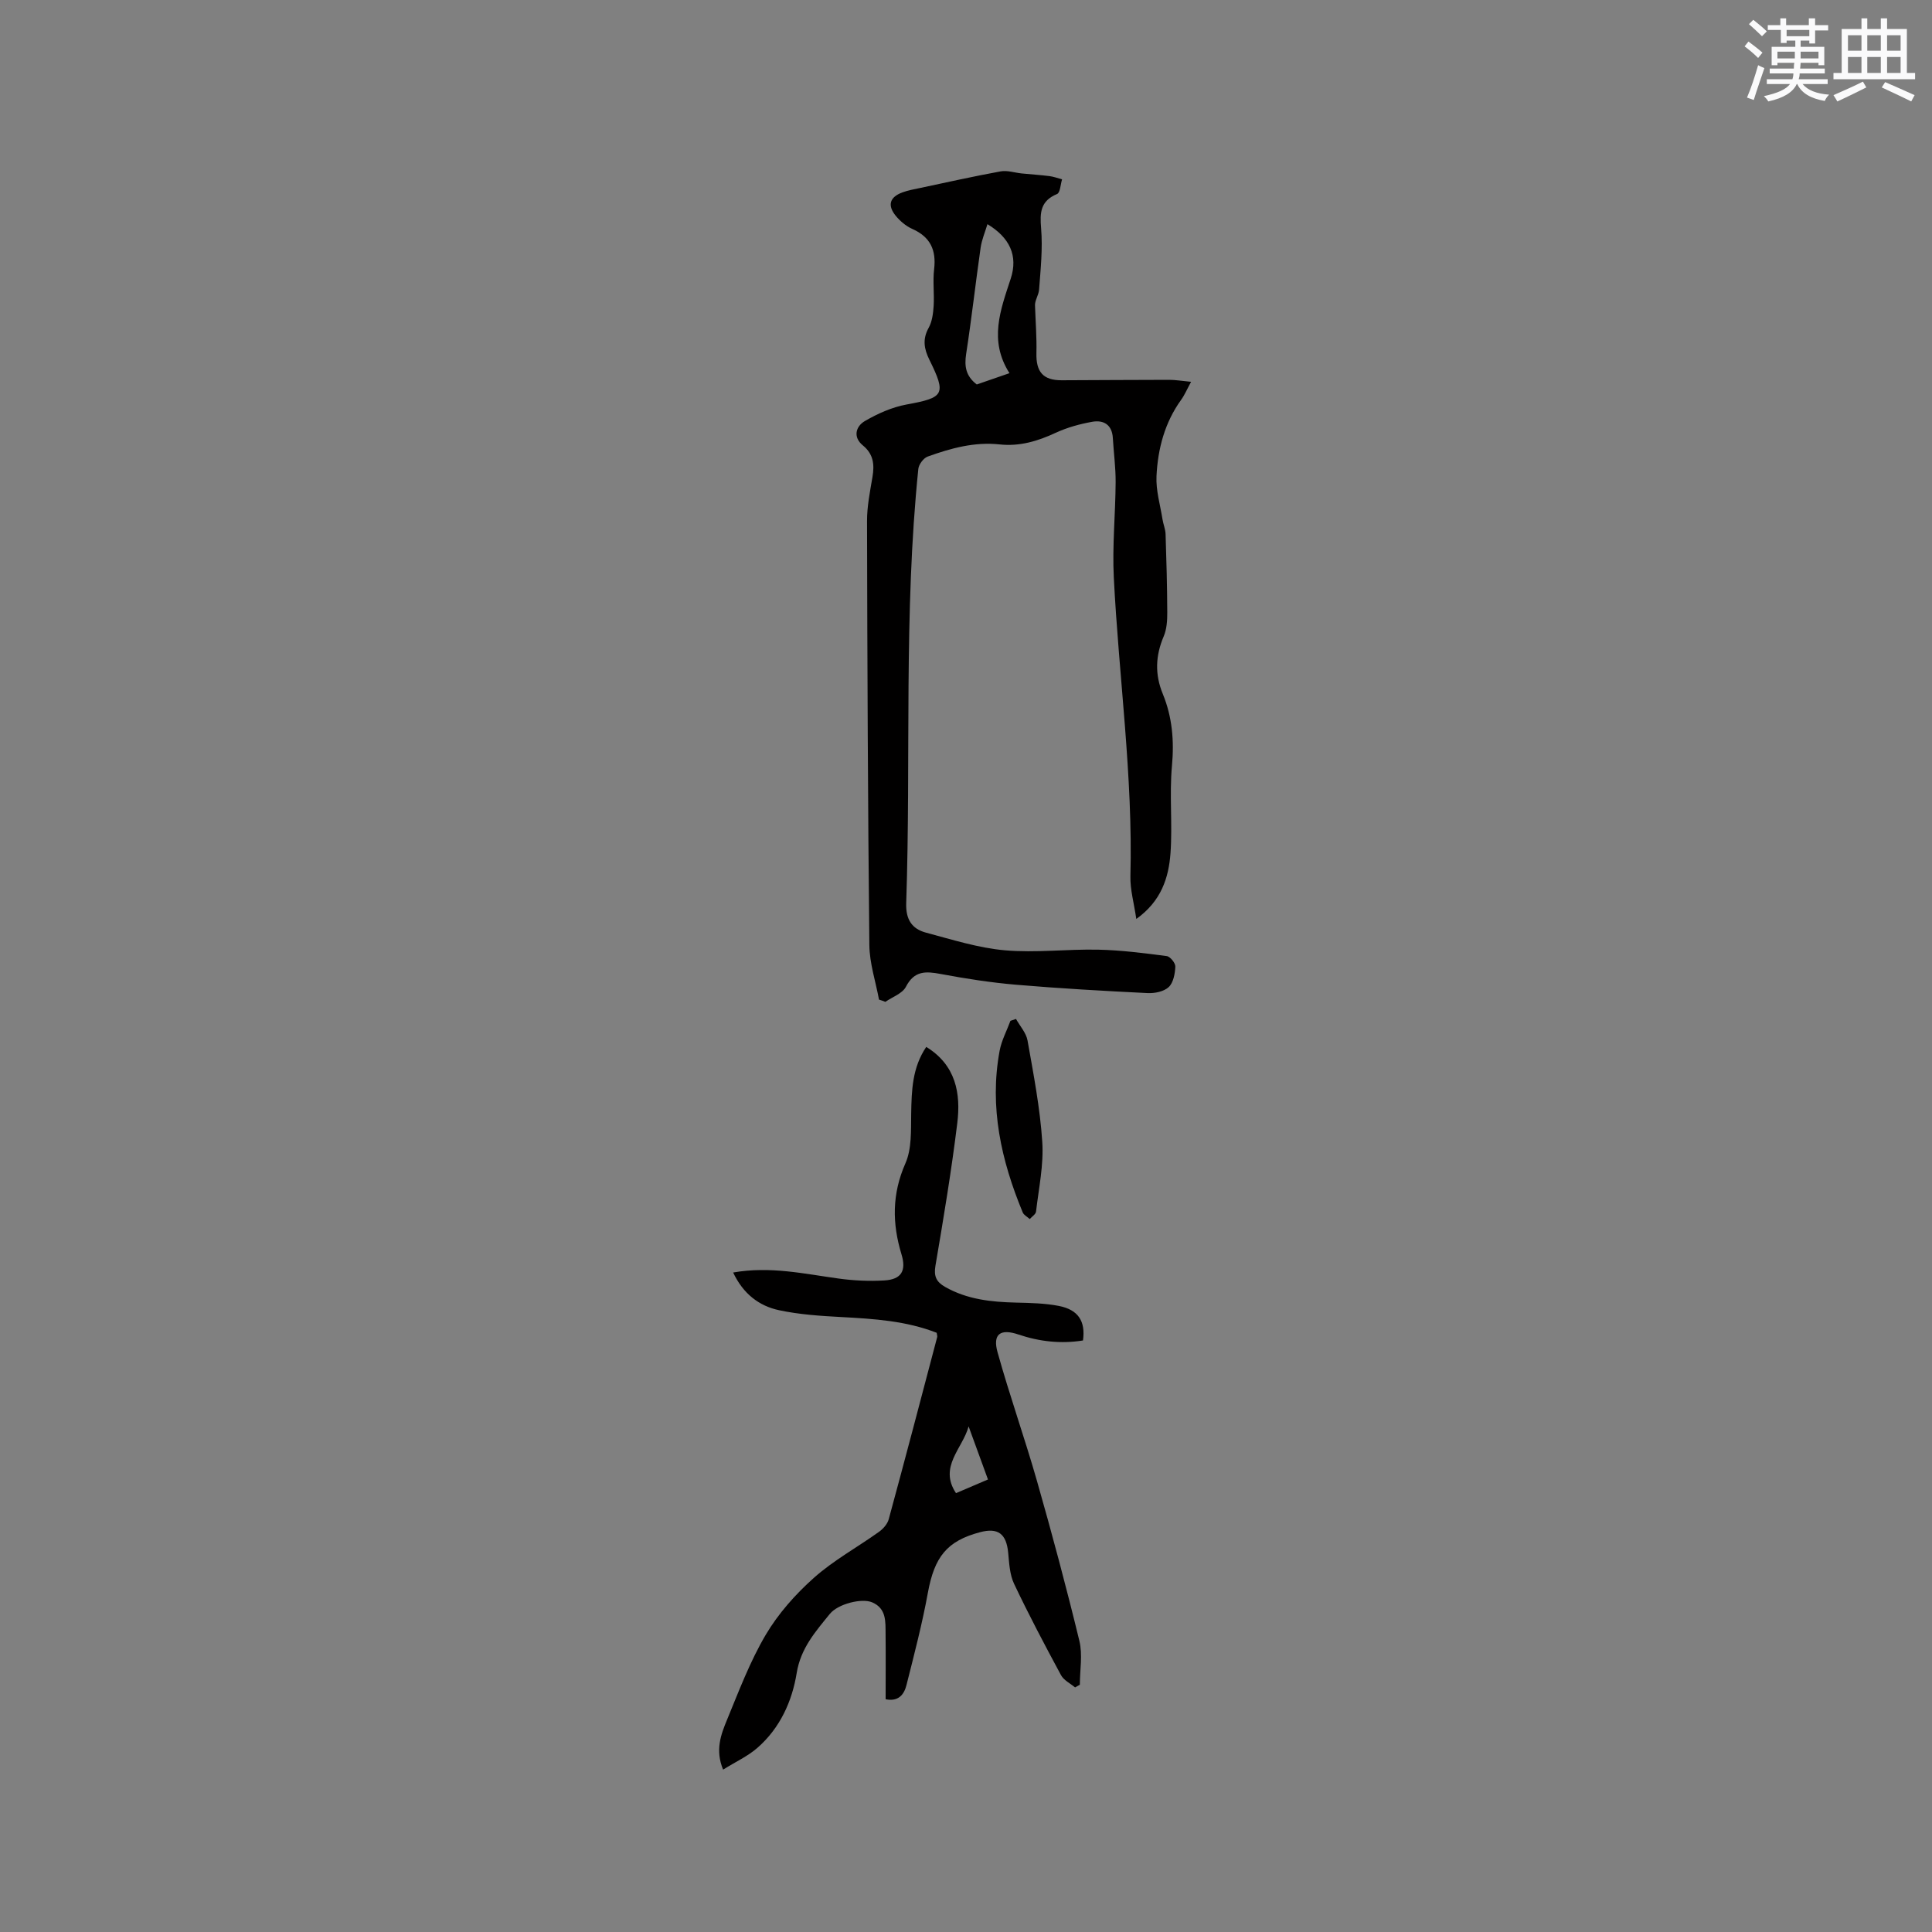 <svg enable-background="new 0 0 400 400" viewBox="0 0 400 400" xmlns="http://www.w3.org/2000/svg"><rect x="0" y="0" width="400" height="400" fill="#808080" stroke="none"/><g fill="#010000"><path d="m181.99 206.96c-.7-3.77-1.96-7.52-2-11.3-.31-29.25-.42-58.51-.48-87.76-.01-3.04.61-6.1 1.12-9.12.44-2.58.23-4.75-1.98-6.56-2.12-1.73-1.45-3.96.4-5.04 2.66-1.55 5.64-2.88 8.64-3.43 7.81-1.43 8.28-2.06 4.72-9.29-1.09-2.21-1.45-4.23-.15-6.57.73-1.31.94-2.99 1.04-4.53.16-2.53-.2-5.12.1-7.63.47-3.97-.79-6.68-4.53-8.34-1.3-.58-2.53-1.62-3.44-2.74-1.75-2.17-1.21-3.85 1.39-4.81 1.18-.44 2.45-.66 3.68-.92 5.55-1.18 11.1-2.42 16.68-3.44 1.38-.25 2.9.28 4.35.43 1.91.19 3.84.31 5.74.55.89.11 1.75.44 2.62.67-.33 1.05-.38 2.77-1.04 3.04-3.43 1.43-3.58 3.81-3.3 7.1.35 4.19-.1 8.46-.42 12.69-.09 1.17-.92 2.28-.84 3.33.11 3.27.37 6.54.29 9.8-.1 3.9 1.38 5.65 5.21 5.64 7.42-.02 14.84-.09 22.27-.09 1.32 0 2.64.23 4.54.41-.87 1.6-1.35 2.75-2.06 3.73-3.41 4.73-4.83 10.16-5.1 15.81-.14 2.94.77 5.94 1.24 8.91.16 1.03.6 2.03.64 3.06.18 5.4.33 10.81.35 16.21.01 1.66-.1 3.47-.73 4.96-1.71 4.01-1.87 7.87-.2 11.93 1.96 4.77 2.38 9.7 1.9 14.92-.55 5.97.13 12.05-.3 18.04-.37 5.1-1.91 9.95-7.08 13.64-.48-3.3-1.29-6.08-1.22-8.84.54-20.73-2.4-41.25-3.44-61.88-.33-6.54.34-13.12.38-19.68.02-3.06-.4-6.12-.58-9.18-.16-2.76-1.92-3.78-4.29-3.35-2.57.46-5.17 1.18-7.53 2.27-3.73 1.74-7.49 2.86-11.63 2.41-5.2-.56-10.1.79-14.89 2.52-.86.31-1.83 1.62-1.93 2.55-3.07 29.91-1.5 59.95-2.51 89.92-.11 3.38 1.19 5.31 4.08 6.09 5.4 1.44 10.83 3.17 16.35 3.66 6.38.56 12.88-.27 19.32-.13 4.74.1 9.48.71 14.19 1.33.72.09 1.82 1.46 1.78 2.19-.07 1.47-.41 3.33-1.38 4.23-1 .93-2.89 1.31-4.36 1.24-9.08-.45-18.16-.96-27.22-1.73-5.24-.45-10.46-1.26-15.63-2.23-3.1-.58-5.46-.7-7.19 2.65-.72 1.4-2.79 2.1-4.25 3.12-.43-.18-.87-.32-1.32-.46zm27.01-129.7c-4.33-6.78-1.85-13.11.26-19.57 1.56-4.78-.23-8.5-4.82-11.28-.49 1.64-1.17 3.21-1.41 4.85-1.05 7.33-1.87 14.7-3 22.02-.39 2.55-.08 4.58 2.2 6.32 1.87-.65 3.84-1.33 6.77-2.34z"/><path d="m151.79 263.46c7.69-1.35 14.74.28 21.85 1.25 3.12.43 6.33.58 9.47.39 3.55-.21 4.56-2.04 3.53-5.42-1.94-6.37-1.98-12.5.82-18.83 1.33-3.02 1.13-6.81 1.19-10.26.09-4.8.2-9.52 3.12-13.84 6.13 3.76 7.19 9.62 6.42 15.82-1.21 9.87-2.85 19.7-4.52 29.51-.37 2.18.21 3.34 2 4.36 4.59 2.61 9.59 3.13 14.72 3.25 2.95.07 5.96.13 8.84.69 4.03.79 5.54 3.18 4.99 7.15-4.55.73-8.99.24-13.38-1.24-3.72-1.26-5.36-.09-4.31 3.67 2.49 8.96 5.62 17.74 8.17 26.68 3.13 10.97 6.08 21.99 8.77 33.07.7 2.87.1 6.06.1 9.1-.33.18-.66.37-.99.55-.99-.83-2.34-1.48-2.91-2.54-3.37-6.24-6.69-12.52-9.72-18.92-.91-1.92-1.01-4.28-1.22-6.46-.38-3.88-2.09-5.2-5.8-4.22-6.88 1.81-9.46 5.11-10.82 12.52-1.17 6.43-2.83 12.78-4.43 19.12-.48 1.93-1.63 3.5-4.32 2.95 0-4.51.04-9.02-.01-13.54-.03-2.52.2-5.24-2.77-6.52-2.14-.92-7.07.3-8.77 2.39-2.97 3.66-6.03 7.11-6.86 12.22-.95 5.89-3.46 11.41-8.1 15.48-2 1.76-4.53 2.91-7.14 4.54-1.68-4.06-.44-7.28.81-10.31 2.46-5.96 4.75-12.07 8.01-17.59 2.59-4.38 6.14-8.39 9.96-11.79 4.08-3.64 9-6.33 13.48-9.53.87-.62 1.76-1.62 2.03-2.61 3.42-12.56 6.72-25.15 10.04-37.74.05-.18-.05-.4-.11-.87-6.29-2.47-13.01-2.9-19.77-3.26-4.31-.23-8.68-.52-12.89-1.42-4.11-.88-7.4-3.38-9.48-7.8zm48.75 31.86c-1.22 4.55-6.25 8.35-2.61 13.82 2.37-1.01 4.45-1.9 6.62-2.83-1.43-3.91-2.72-7.45-4.01-10.99z"/><path d="m210.35 210.96c.82 1.48 2.11 2.88 2.39 4.46 1.23 6.96 2.59 13.95 3.05 20.98.32 4.77-.73 9.63-1.29 14.44-.06.56-.85 1.04-1.3 1.55-.5-.46-1.23-.82-1.46-1.38-4.45-10.74-6.94-21.79-4.78-33.45.39-2.13 1.48-4.14 2.24-6.21.38-.13.76-.26 1.15-.39z"/></g><path d="m361.2 9.6.8-1c.9.7 1.9 1.4 2.9 2.3l-.9 1.1c-1-1-2-1.8-2.8-2.4zm.5 10.6c.9-2.1 1.6-4.3 2.3-6.7.4.2.8.4 1.3.6-.7 2.1-1.5 4.3-2.2 6.6zm.4-15.2.9-.9c1 .8 2 1.6 2.8 2.4l-1 1c-.9-.9-1.8-1.7-2.7-2.5zm12.5-1.2h1.2v1.4h2.7v1.1h-2.7v2.7h-1.2v-.6h-1.8v1.3h4.9v3.8h-1.2v-.5h-3.7c0 .4-.1.9-.1 1.2h5.1v1h-5.2c0 .5-.1.9-.2 1.2h6v1h-5.2c1.1 1.3 2.9 2 5.5 2.2-.4.4-.7.8-.9 1.3-2.9-.5-4.8-1.6-5.7-3.5h-.1c-.8 1.7-2.7 2.9-5.9 3.6-.2-.4-.6-.8-.9-1.1 2.8-.6 4.6-1.4 5.4-2.5h-4.8v-1h5.3c.1-.3.2-.7.2-1.2h-4.9v-1h5c0-.4 0-.8.1-1.2h-3.5v.5h-1.2v-3.8h4.9v-1.3h-1.8v.5h-1.2v-2.7h-2.7v-1h2.6v-1.4h1.2v1.4h4.7v-1.4zm-6.6 8.3h3.6c0-.4 0-.9 0-1.4h-3.6zm1.9-4.6h4.7v-1.3h-4.7zm6.6 3.2h-3.7v1.4h3.7z" fill="#fafafb"/><path d="m385.3 3.8h1.3v2.2h2.8v-2.2h1.3v2.2h4.1v9.1h1.7v1.3h-16.9v-1.3h1.7v-9.1h4.1v-2.2zm.4 13.1.7 1.2c-1.8.9-3.8 1.9-6 2.9-.2-.4-.5-.8-.8-1.3 2.3-1 4.3-1.9 6.1-2.8zm-3.1-6.4h2.8v-3.2h-2.8zm0 4.6h2.8v-3.3h-2.8zm4-4.6h2.8v-3.2h-2.8zm0 4.6h2.8v-3.3h-2.8zm3.7 1.9c2.1.9 4.1 1.8 6.1 2.7l-.7 1.3c-2.2-1.1-4.2-2-6.1-2.9zm3.2-9.7h-2.8v3.2h2.8zm-2.8 7.8h2.8v-3.3h-2.8z" fill="#fafafb"/></svg>